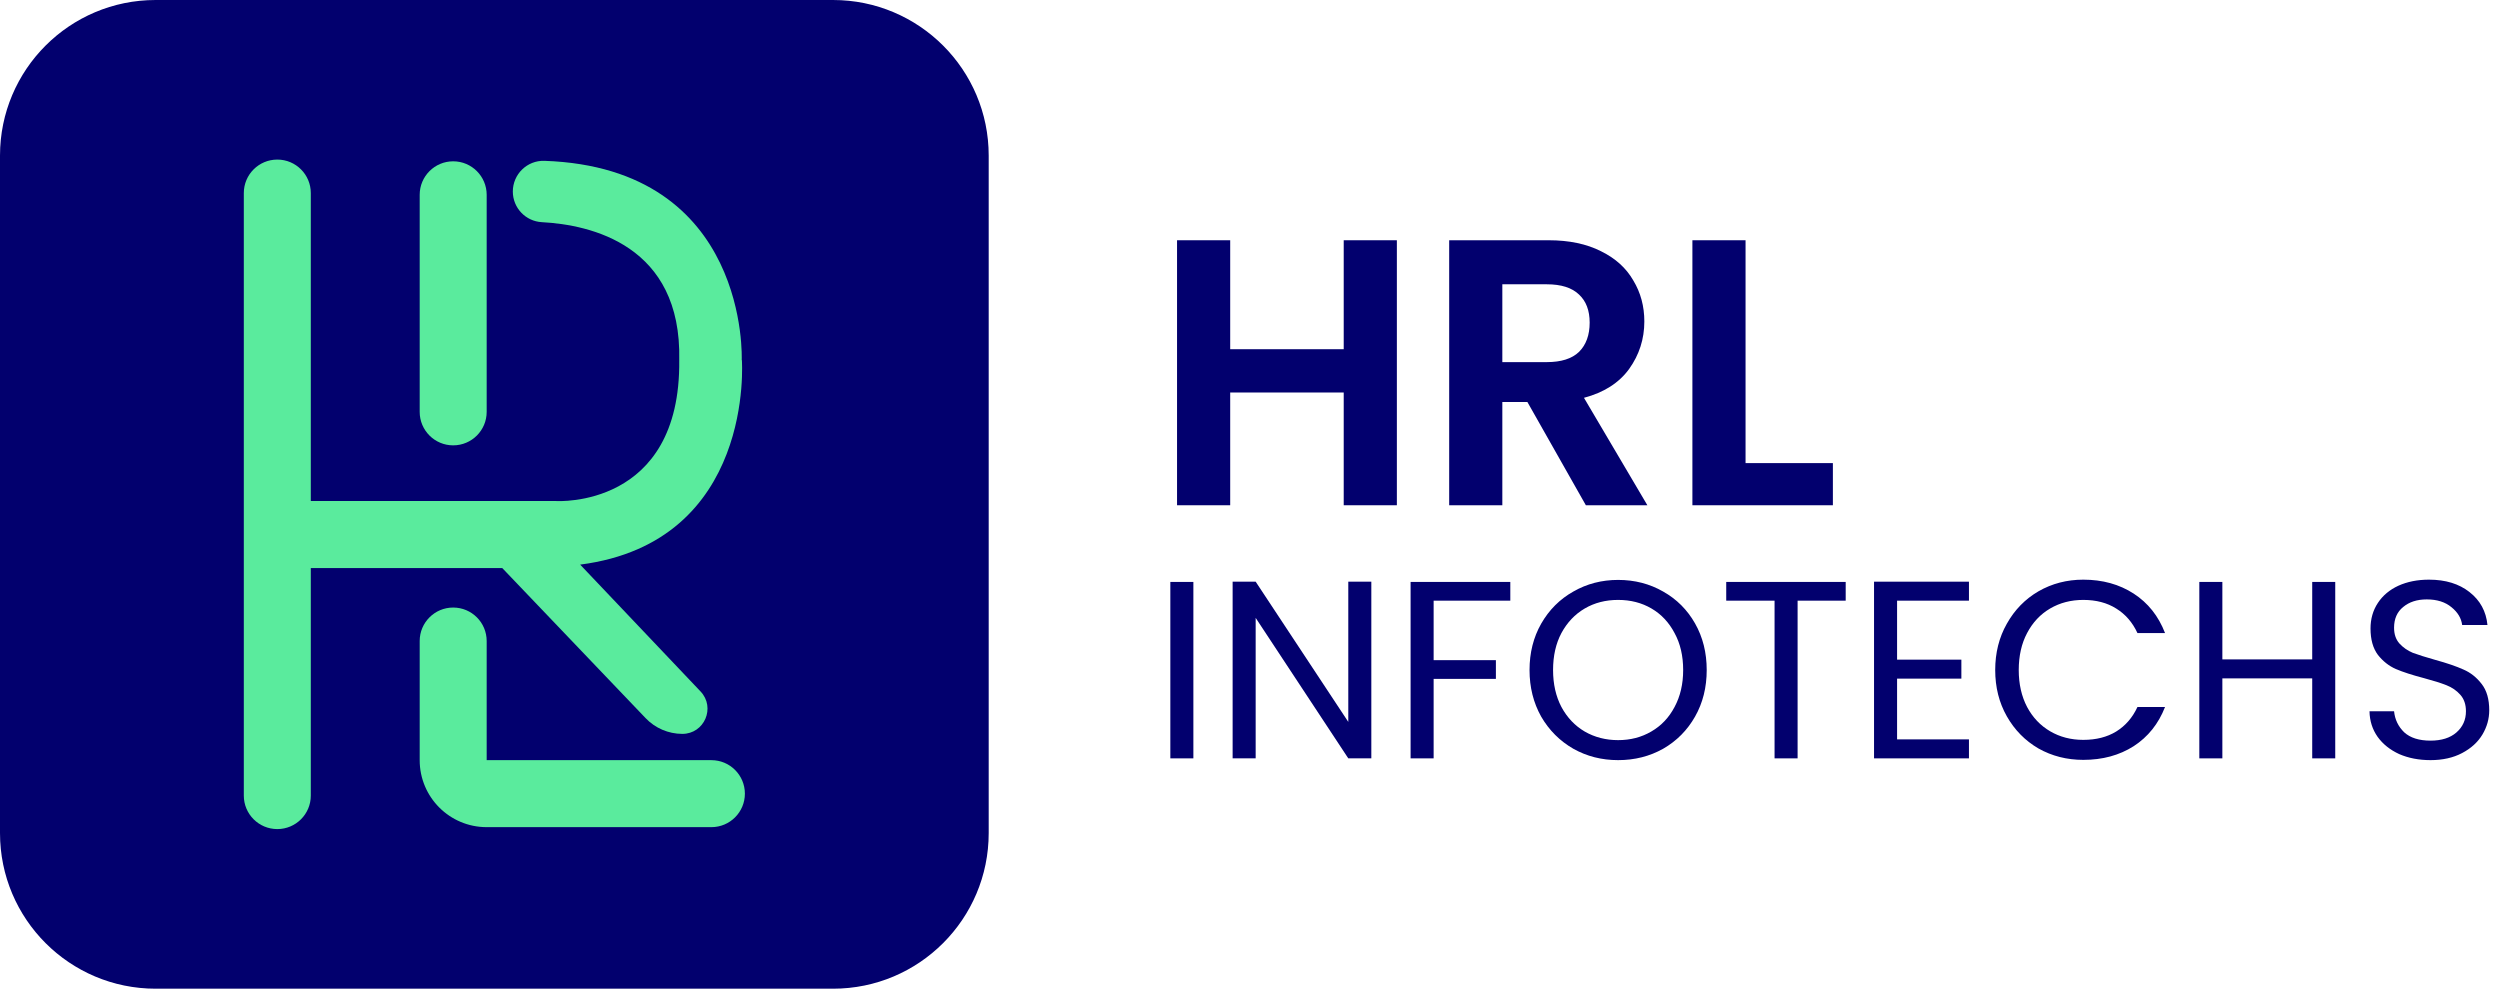 <svg width="177" height="70" viewBox="0 0 177 70" fill="none" xmlns="http://www.w3.org/2000/svg">
<path d="M58.982 70H11.018C4.934 70 0 65.066 0 58.982V11.018C0 4.934 4.934 0 11.018 0H58.979C65.066 0 70 4.934 70 11.018V58.979C70 65.066 65.066 70 58.982 70Z" fill="#02006E"/>
<path d="M32.085 11.421C30.775 11.421 29.714 12.483 29.714 13.793V29.159C29.714 30.47 30.775 31.531 32.085 31.531C33.396 31.531 34.457 30.47 34.457 29.159V13.793C34.457 12.485 33.396 11.421 32.085 11.421Z" fill="#5AEB9D"/>
<path d="M32.085 43.014C30.775 43.014 29.714 44.075 29.714 45.385V53.819C29.714 56.44 31.836 58.562 34.457 58.562H50.366C51.677 58.562 52.738 57.501 52.738 56.191C52.738 54.88 51.677 53.819 50.366 53.819H34.457V45.385C34.457 44.075 33.396 43.014 32.085 43.014Z" fill="#5AEB9D"/>
<path d="M48.306 51.959C49.871 51.962 50.677 50.092 49.599 48.955L41.076 39.975C53.48 38.374 52.525 25.494 52.525 25.494H52.514C52.514 25.494 53.094 11.889 38.545 11.387C37.321 11.345 36.308 12.337 36.308 13.56C36.308 14.717 37.212 15.669 38.368 15.73C41.796 15.912 48.275 17.335 48.09 25.5C48.21 36.025 39.385 35.473 39.385 35.473H22.005V16.321V13.669C22.005 12.359 20.944 11.298 19.634 11.298C18.323 11.298 17.262 12.359 17.262 13.669V56.328C17.262 57.638 18.323 58.699 19.634 58.699C20.944 58.699 22.005 57.638 22.005 56.328V40.219H35.56L45.707 50.842C46.382 51.553 47.323 51.957 48.306 51.959Z" fill="#5AEB9D"/>
<path d="M98.898 17.01V35.772H95.135V27.789H87.098V35.772H83.335V17.01H87.098V24.724H95.135V17.01H98.898Z" fill="#02006E"/>
<path d="M112.279 35.772L108.139 28.461H106.365V35.772H102.602V17.01H109.645C111.096 17.01 112.333 17.27 113.354 17.789C114.376 18.291 115.137 18.981 115.639 19.859C116.159 20.719 116.419 21.687 116.419 22.762C116.419 23.999 116.06 25.119 115.343 26.122C114.627 27.108 113.56 27.789 112.145 28.165L116.634 35.772H112.279ZM106.365 25.638H109.51C110.532 25.638 111.293 25.396 111.795 24.913C112.297 24.411 112.548 23.721 112.548 22.843C112.548 21.983 112.297 21.32 111.795 20.854C111.293 20.37 110.532 20.128 109.51 20.128H106.365V25.638Z" fill="#02006E"/>
<path d="M123.585 32.788H129.768V35.772H119.822V17.01H123.585V32.788Z" fill="#02006E"/>
<path d="M84.491 41.201V53.692H82.86V41.201H84.491Z" fill="#02006E"/>
<path d="M97.09 53.692H95.459L88.901 43.746V53.692H87.27V41.183H88.901L95.459 51.111V41.183H97.09V53.692Z" fill="#02006E"/>
<path d="M106.93 41.201V42.527H101.501V46.739H105.909V48.065H101.501V53.692H99.87V41.201H106.93Z" fill="#02006E"/>
<path d="M114.563 53.817C113.404 53.817 112.346 53.548 111.391 53.011C110.435 52.461 109.676 51.702 109.115 50.735C108.565 49.755 108.291 48.656 108.291 47.438C108.291 46.219 108.565 45.126 109.115 44.158C109.676 43.178 110.435 42.42 111.391 41.882C112.346 41.333 113.404 41.058 114.563 41.058C115.733 41.058 116.797 41.333 117.752 41.882C118.708 42.42 119.461 43.172 120.01 44.14C120.56 45.108 120.835 46.207 120.835 47.438C120.835 48.668 120.56 49.767 120.01 50.735C119.461 51.702 118.708 52.461 117.752 53.011C116.797 53.548 115.733 53.817 114.563 53.817ZM114.563 52.401C115.435 52.401 116.217 52.198 116.91 51.792C117.615 51.386 118.164 50.806 118.559 50.054C118.965 49.301 119.168 48.429 119.168 47.438C119.168 46.434 118.965 45.562 118.559 44.821C118.164 44.069 117.621 43.489 116.928 43.083C116.235 42.677 115.447 42.474 114.563 42.474C113.678 42.474 112.89 42.677 112.197 43.083C111.504 43.489 110.955 44.069 110.548 44.821C110.154 45.562 109.957 46.434 109.957 47.438C109.957 48.429 110.154 49.301 110.548 50.054C110.955 50.806 111.504 51.386 112.197 51.792C112.902 52.198 113.69 52.401 114.563 52.401Z" fill="#02006E"/>
<path d="M130.675 41.201V42.527H127.27V53.692H125.639V42.527H122.217V41.201H130.675Z" fill="#02006E"/>
<path d="M134.313 42.527V46.703H138.865V48.047H134.313V52.348H139.402V53.692H132.682V41.183H139.402V42.527H134.313Z" fill="#02006E"/>
<path d="M141.261 47.438C141.261 46.219 141.535 45.126 142.085 44.158C142.634 43.178 143.381 42.414 144.325 41.864C145.281 41.315 146.338 41.04 147.497 41.04C148.859 41.04 150.047 41.369 151.063 42.026C152.078 42.683 152.819 43.614 153.285 44.821H151.332C150.985 44.069 150.483 43.489 149.826 43.083C149.181 42.677 148.405 42.474 147.497 42.474C146.625 42.474 145.842 42.677 145.149 43.083C144.456 43.489 143.913 44.069 143.518 44.821C143.124 45.562 142.927 46.434 142.927 47.438C142.927 48.429 143.124 49.301 143.518 50.054C143.913 50.794 144.456 51.368 145.149 51.774C145.842 52.18 146.625 52.383 147.497 52.383C148.405 52.383 149.181 52.186 149.826 51.792C150.483 51.386 150.985 50.806 151.332 50.054H153.285C152.819 51.248 152.078 52.174 151.063 52.831C150.047 53.477 148.859 53.799 147.497 53.799C146.338 53.799 145.281 53.53 144.325 52.993C143.381 52.443 142.634 51.684 142.085 50.717C141.535 49.749 141.261 48.656 141.261 47.438Z" fill="#02006E"/>
<path d="M165.335 41.201V53.692H163.705V48.029H157.343V53.692H155.712V41.201H157.343V46.685H163.705V41.201H165.335Z" fill="#02006E"/>
<path d="M172.08 53.817C171.256 53.817 170.515 53.674 169.858 53.387C169.213 53.088 168.705 52.682 168.335 52.168C167.965 51.643 167.773 51.039 167.761 50.358H169.5C169.559 50.944 169.798 51.44 170.216 51.846C170.647 52.24 171.268 52.437 172.08 52.437C172.857 52.437 173.466 52.246 173.908 51.864C174.362 51.469 174.589 50.968 174.589 50.358C174.589 49.881 174.458 49.492 174.195 49.194C173.932 48.895 173.603 48.668 173.209 48.513C172.815 48.357 172.283 48.19 171.614 48.011C170.79 47.796 170.127 47.581 169.625 47.366C169.135 47.151 168.711 46.816 168.353 46.362C168.006 45.896 167.833 45.275 167.833 44.499C167.833 43.818 168.006 43.214 168.353 42.689C168.699 42.163 169.183 41.757 169.804 41.47C170.437 41.183 171.16 41.04 171.973 41.04C173.143 41.04 174.099 41.333 174.84 41.918C175.592 42.504 176.017 43.28 176.112 44.248H174.32C174.26 43.77 174.01 43.352 173.568 42.993C173.125 42.623 172.54 42.438 171.811 42.438C171.13 42.438 170.575 42.617 170.145 42.975C169.715 43.322 169.5 43.812 169.5 44.445C169.5 44.899 169.625 45.269 169.876 45.556C170.139 45.843 170.455 46.064 170.826 46.219C171.208 46.362 171.74 46.529 172.421 46.721C173.245 46.948 173.908 47.175 174.41 47.402C174.912 47.617 175.342 47.957 175.7 48.423C176.058 48.877 176.238 49.498 176.238 50.287C176.238 50.896 176.076 51.469 175.754 52.007C175.431 52.545 174.953 52.981 174.32 53.315C173.687 53.65 172.94 53.817 172.08 53.817Z" fill="#02006E"/>
</svg>